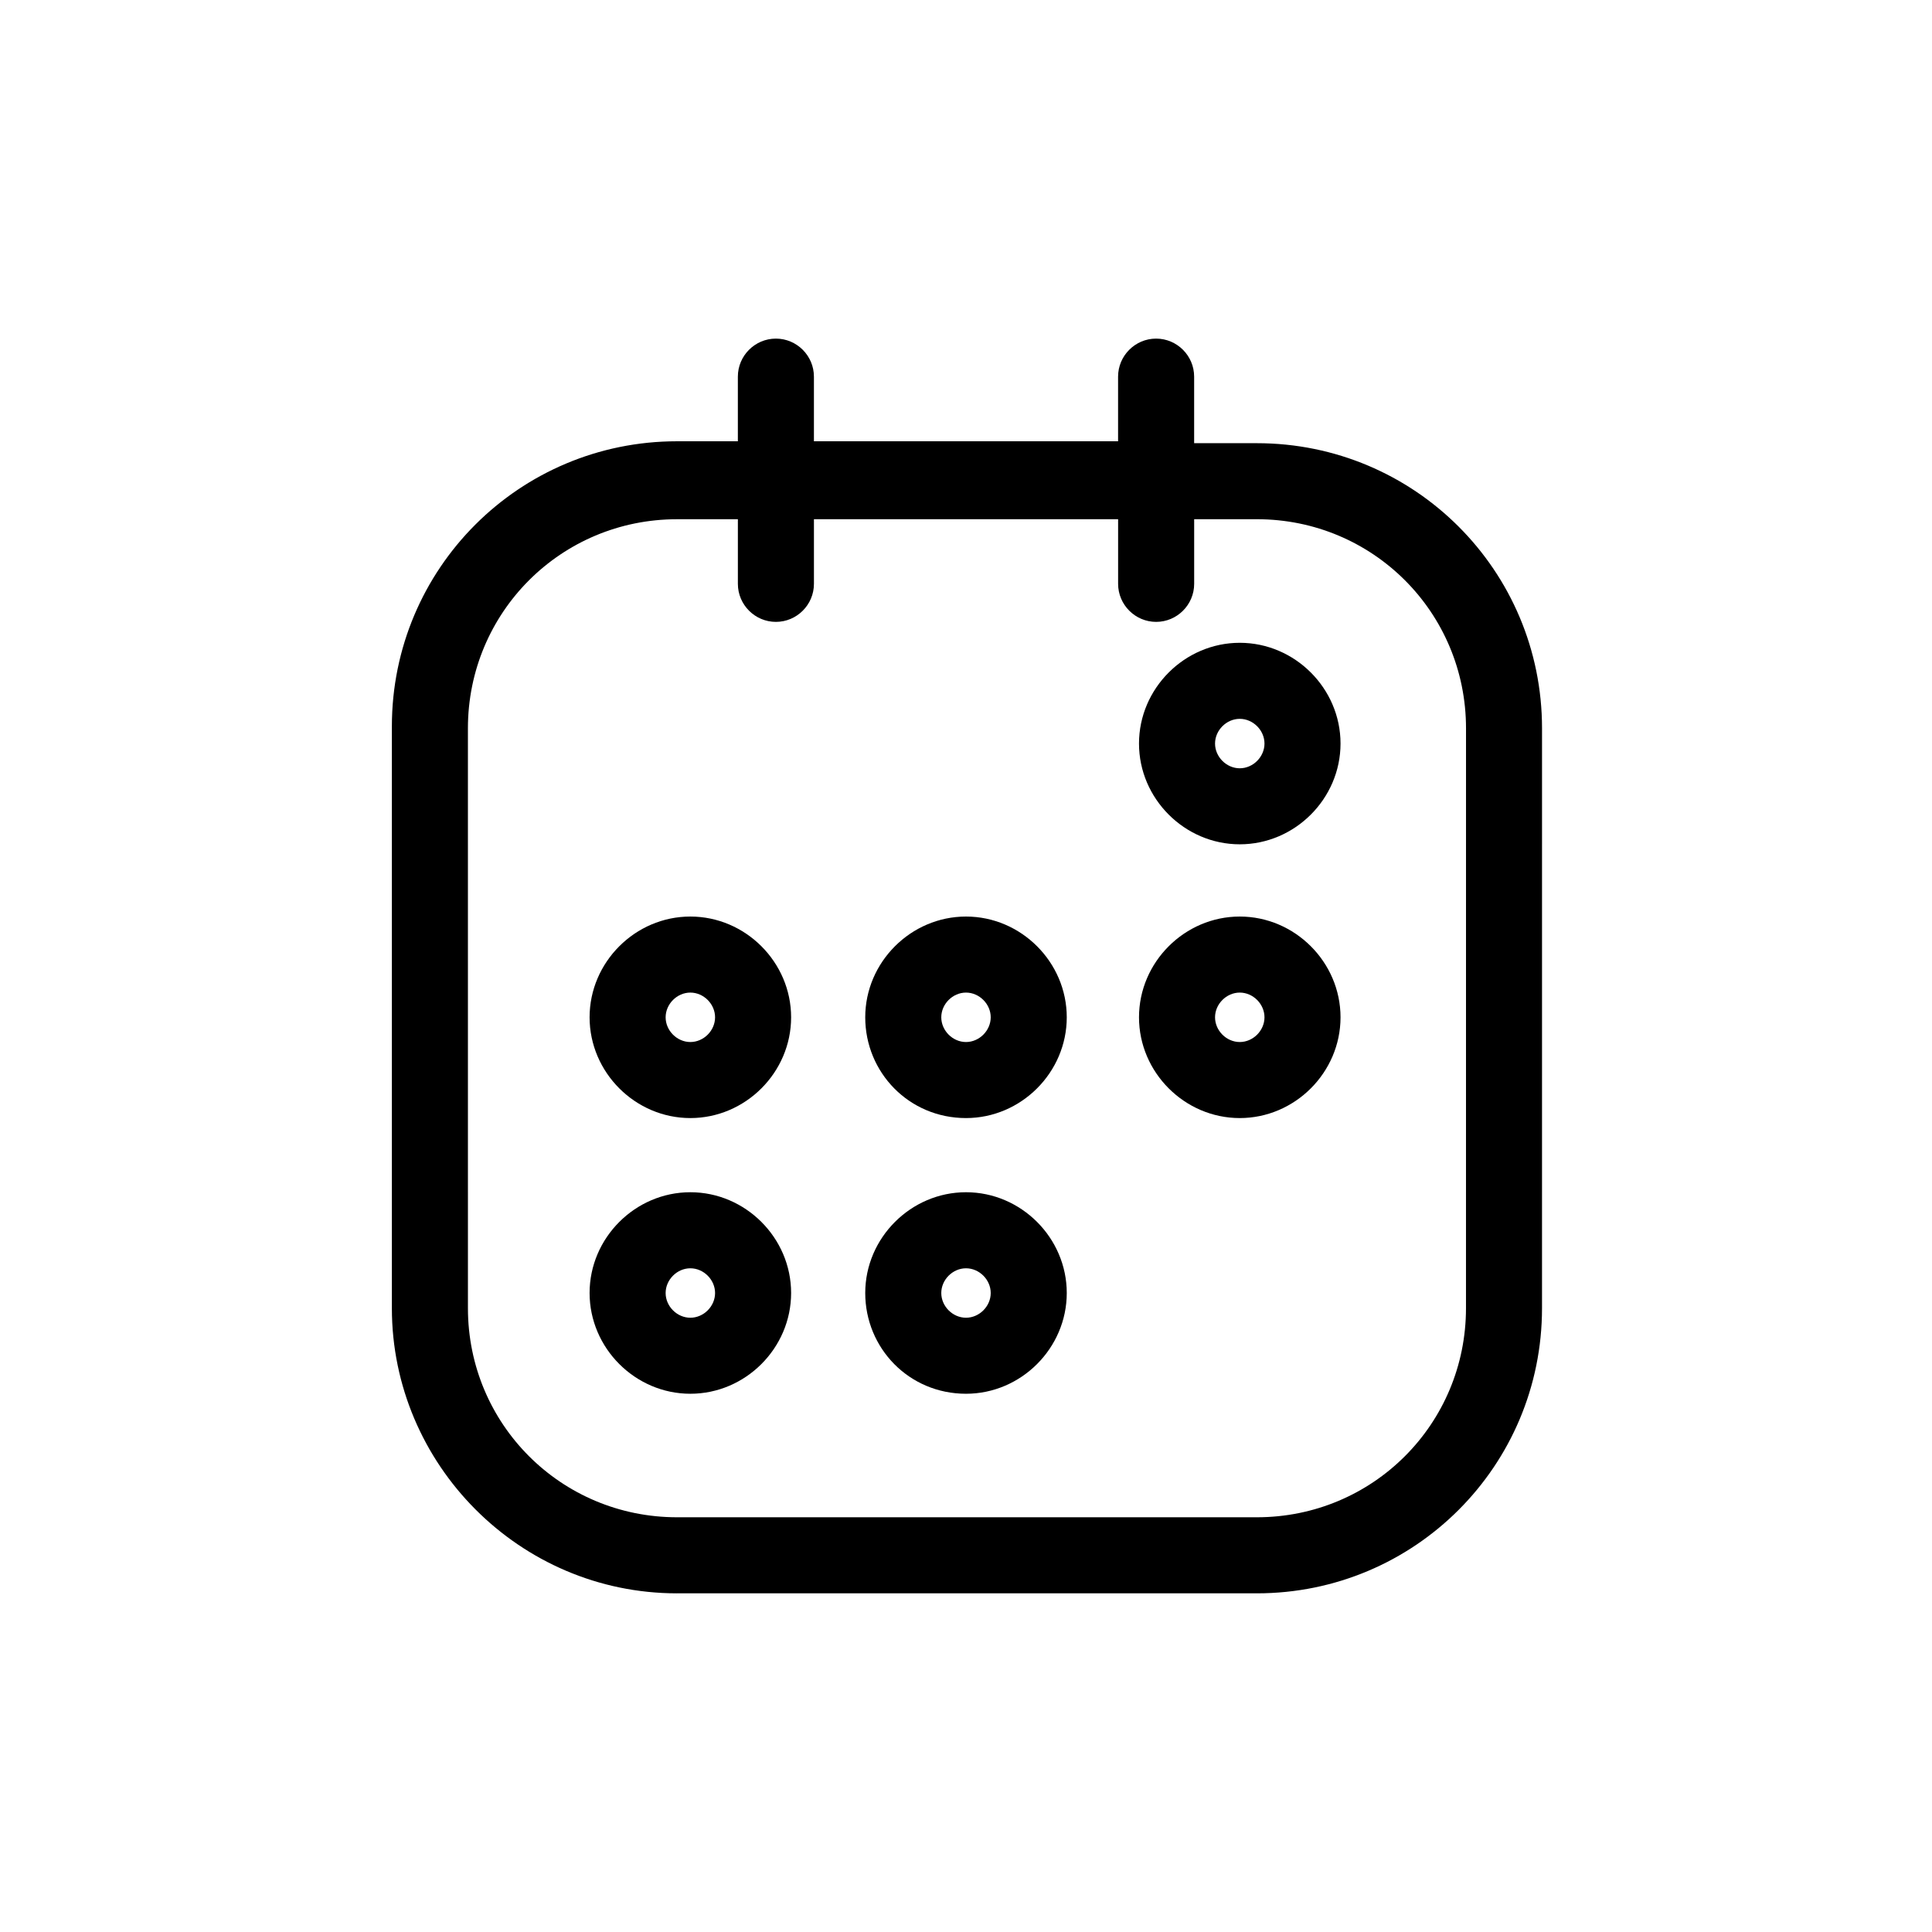 <?xml version="1.0" encoding="UTF-8"?>
<!-- Uploaded to: ICON Repo, www.iconrepo.com, Generator: ICON Repo Mixer Tools -->
<svg fill="#000000" width="800px" height="800px" version="1.1" viewBox="144 144 512 512" xmlns="http://www.w3.org/2000/svg">
 <g>
  <path d="m323.42 566.25h153.66c41.816 0 75.57-33.754 75.57-75.57l0.004-153.66c0-41.816-33.754-75.57-75.57-75.57l-16.625-0.004v-17.633c0-5.543-4.535-10.078-10.078-10.078-5.543 0-10.078 4.535-10.078 10.078v17.129h-80.605v-17.129c0-5.543-4.535-10.078-10.078-10.078-5.543 0-10.078 4.535-10.078 10.078v17.129h-16.121c-41.816 0-75.57 33.754-75.57 75.57v154.17c0 41.312 33.754 75.57 75.57 75.57zm-55.418-229.23c0-30.73 24.688-55.418 55.418-55.418l16.125-0.004v17.129c0 5.543 4.535 10.078 10.078 10.078 5.543 0 10.078-4.535 10.078-10.078v-17.129h80.609v17.129c0 5.543 4.535 10.078 10.078 10.078s10.078-4.535 10.078-10.078v-17.129h16.625c30.73 0 55.418 24.688 55.418 55.418l-0.008 153.66c0 30.73-24.688 55.418-55.418 55.418h-153.66c-30.73 0-55.418-24.688-55.418-55.418z"/>
  <path d="m472.55 367.75c14.609 0 26.703-12.09 26.703-26.703 0-14.609-12.094-26.699-26.703-26.699s-26.703 12.09-26.703 26.703c0 14.609 12.094 26.699 26.703 26.699zm0-33.25c3.527 0 6.551 3.023 6.551 6.551 0 3.527-3.023 6.551-6.551 6.551s-6.551-3.023-6.551-6.551c0-3.527 3.023-6.551 6.551-6.551z"/>
  <path d="m326.95 440.3c14.609 0 26.703-12.09 26.703-26.703 0-14.609-12.09-26.703-26.703-26.703-14.609 0-26.703 12.09-26.703 26.703 0.004 14.609 12.094 26.703 26.703 26.703zm0-33.254c3.527 0 6.551 3.023 6.551 6.551 0 3.527-3.023 6.551-6.551 6.551-3.527 0-6.551-3.023-6.551-6.551 0.004-3.527 3.023-6.551 6.551-6.551z"/>
  <path d="m400 440.3c14.609 0 26.703-12.09 26.703-26.703 0-14.609-12.09-26.703-26.703-26.703-14.609 0-26.703 12.09-26.703 26.703 0 14.609 11.586 26.703 26.703 26.703zm0-33.254c3.527 0 6.551 3.023 6.551 6.551-0.004 3.527-3.027 6.551-6.551 6.551-3.527 0-6.551-3.023-6.551-6.551 0-3.527 3.023-6.551 6.551-6.551z"/>
  <path d="m472.55 440.3c14.609 0 26.703-12.09 26.703-26.703 0-14.609-12.09-26.703-26.703-26.703-14.609 0-26.703 12.09-26.703 26.703 0 14.609 12.094 26.703 26.703 26.703zm0-33.254c3.527 0 6.551 3.023 6.551 6.551 0 3.527-3.023 6.551-6.551 6.551s-6.551-3.023-6.551-6.551c0-3.527 3.023-6.551 6.551-6.551z"/>
  <path d="m326.95 513.36c14.609 0 26.703-12.09 26.703-26.703 0-14.609-12.09-26.703-26.703-26.703-14.609 0-26.703 12.09-26.703 26.703 0.004 14.613 12.094 26.703 26.703 26.703zm0-33.25c3.527 0 6.551 3.023 6.551 6.551s-3.023 6.551-6.551 6.551c-3.527 0-6.551-3.023-6.551-6.551 0.004-3.527 3.023-6.551 6.551-6.551z"/>
  <path d="m400 513.36c14.609 0 26.703-12.09 26.703-26.703 0-14.609-12.09-26.703-26.703-26.703-14.609 0-26.703 12.09-26.703 26.703 0 14.613 11.586 26.703 26.703 26.703zm0-33.25c3.527 0 6.551 3.023 6.551 6.551s-3.023 6.551-6.551 6.551-6.551-3.023-6.551-6.551 3.023-6.551 6.551-6.551z"/>
 </g>
</svg>